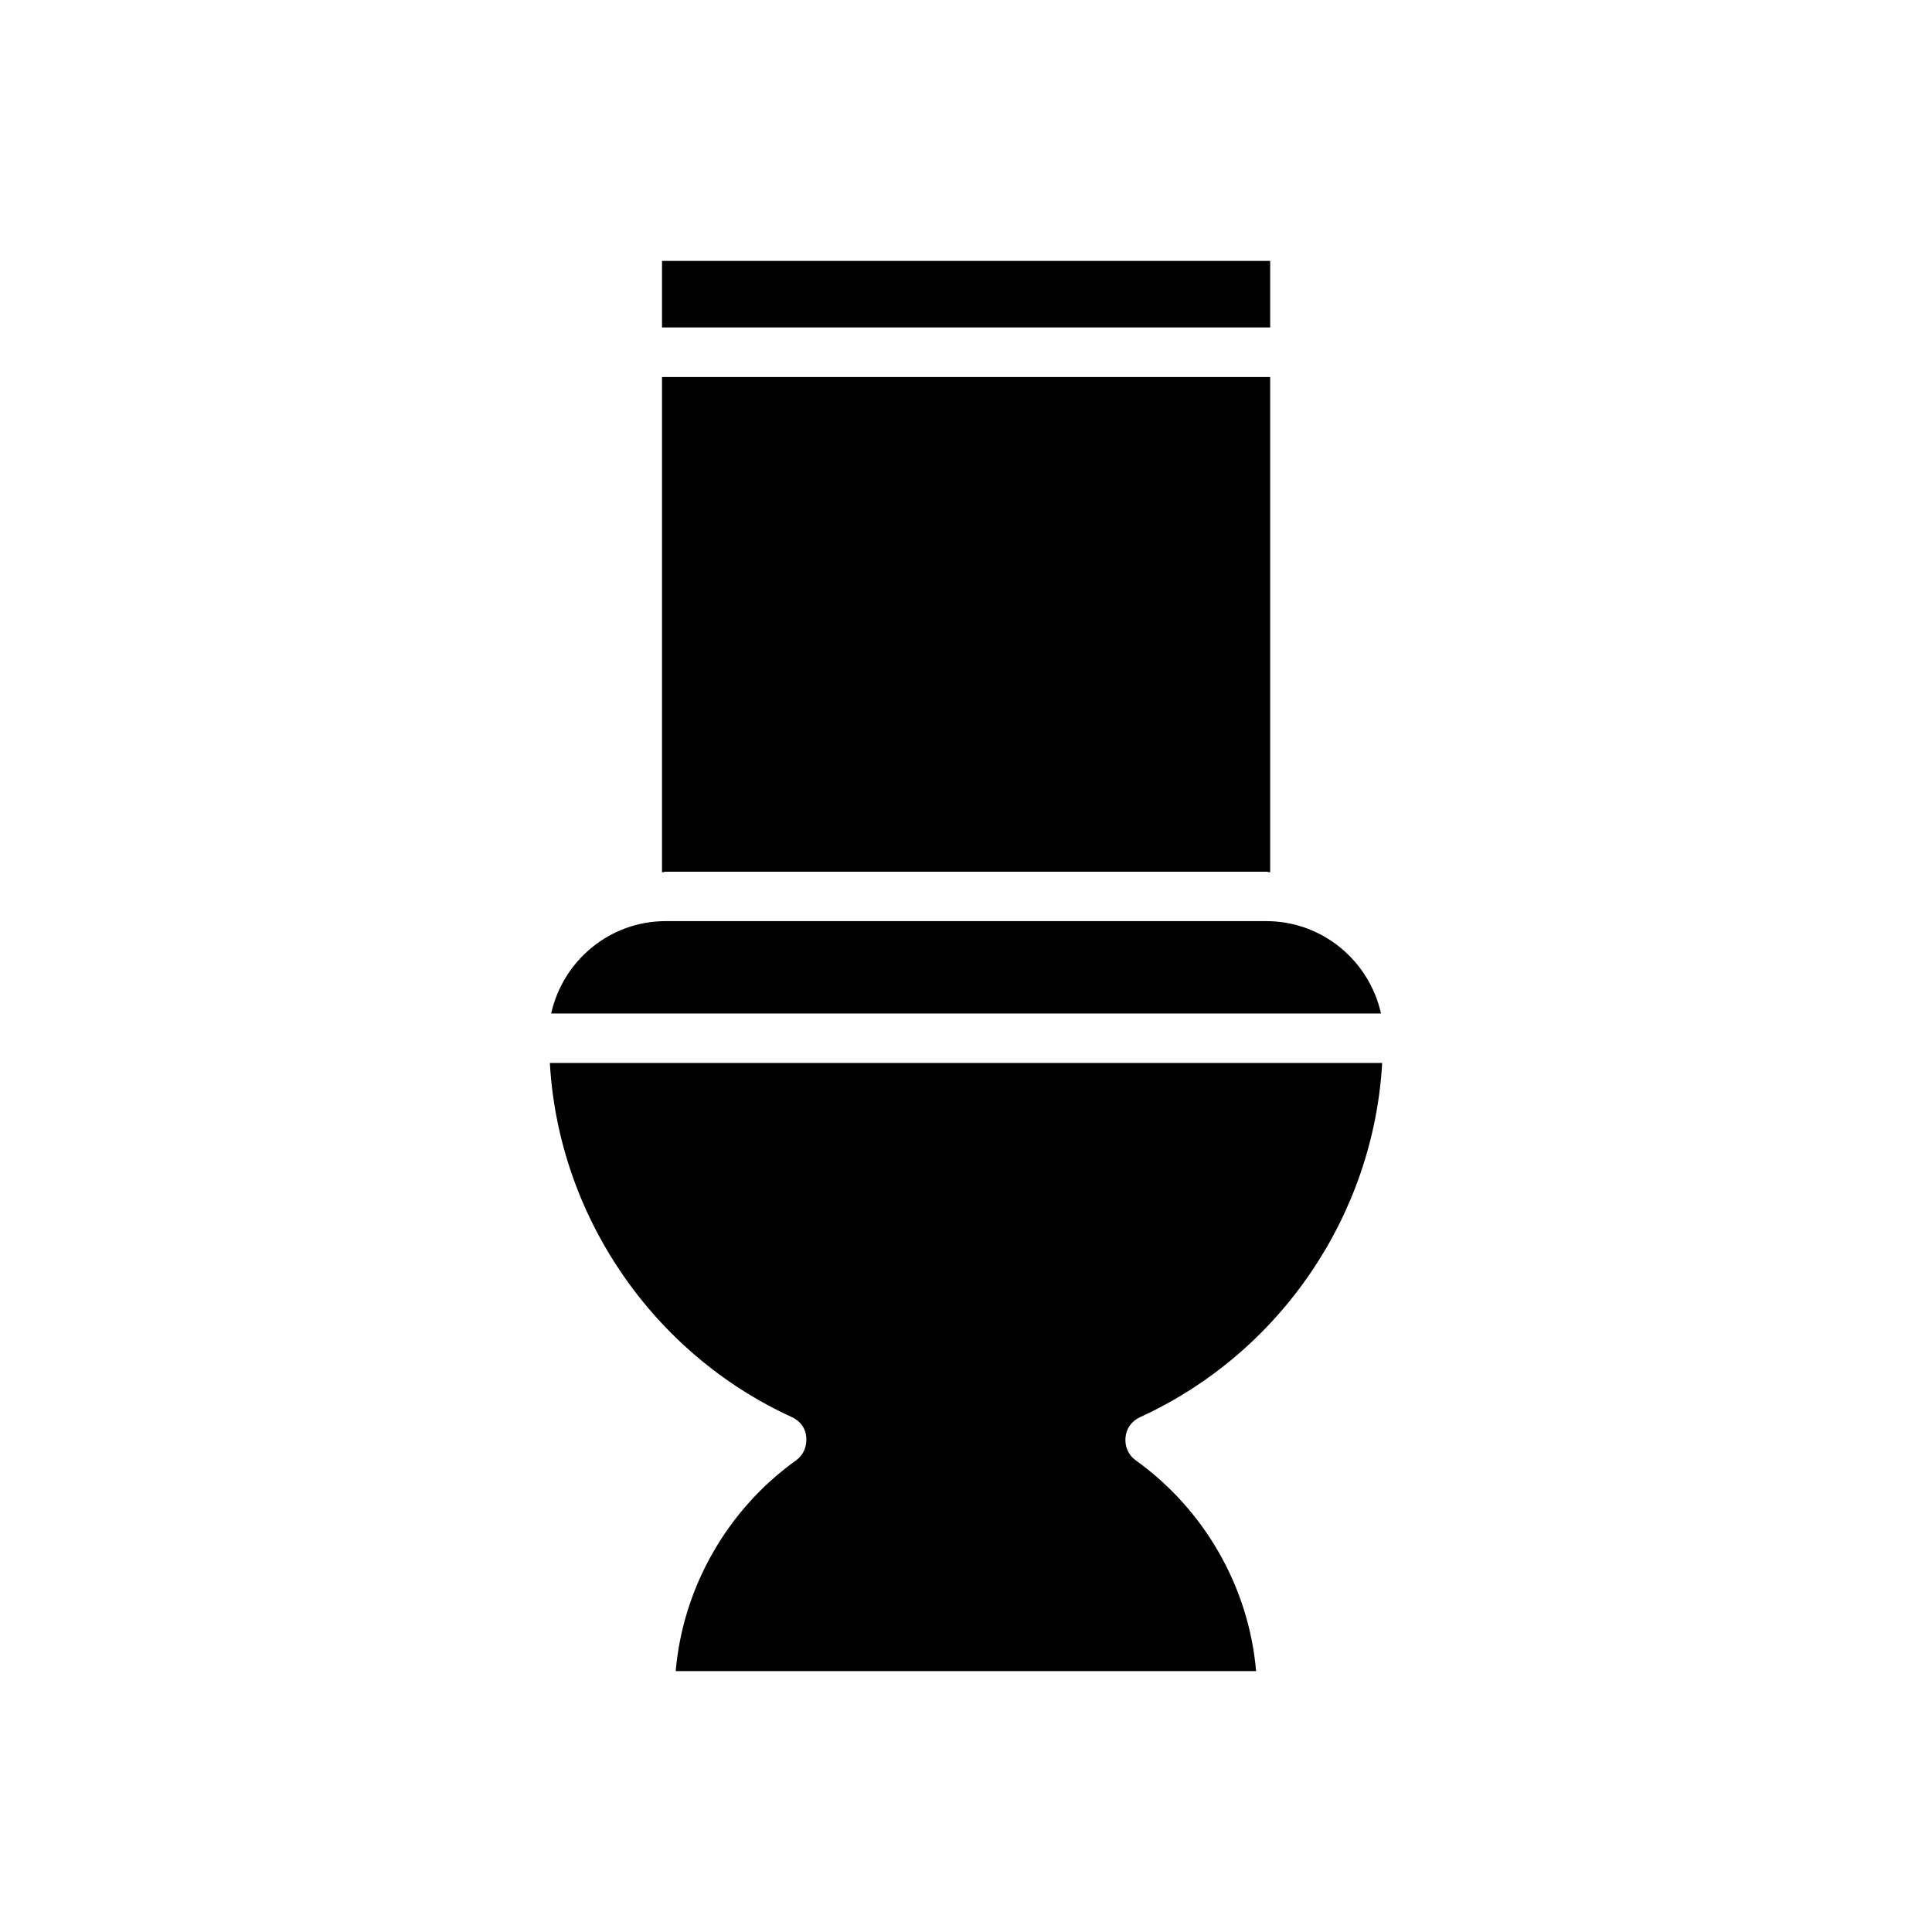 <?xml version="1.0" encoding="UTF-8"?>
<!-- Uploaded to: ICON Repo, www.svgrepo.com, Generator: ICON Repo Mixer Tools -->
<svg fill="#000000" width="800px" height="800px" version="1.1" viewBox="144 144 512 512" xmlns="http://www.w3.org/2000/svg">
 <g>
  <path d="m319.44 213.14h161.17v17.633h-161.17z"/>
  <path d="m319.44 375.16c0.352 0 0.707-0.152 1.059-0.152h159.05c0.352 0 0.707 0.152 1.059 0.152l0.004-131.24h-161.17z"/>
  <path d="m290.07 412.59h219.91c-3.125-14.008-15.566-24.484-30.43-24.484h-159.11c-14.859 0-27.254 10.477-30.379 24.484z"/>
  <path d="m446.15 519.55c37.082-16.977 61.867-53.504 64.137-93.859h-220.57c2.266 40.355 27.105 76.934 64.137 93.859 2.266 1.059 3.68 2.973 3.828 5.441 0.152 2.266-0.707 4.535-2.621 5.945-18.34 13.098-30.078 33.754-31.992 55.922h153.81c-1.914-22.219-13.652-42.824-31.992-55.922-1.914-1.41-2.82-3.68-2.621-5.945 0.203-2.469 1.613-4.383 3.883-5.441z"/>
 </g>
</svg>